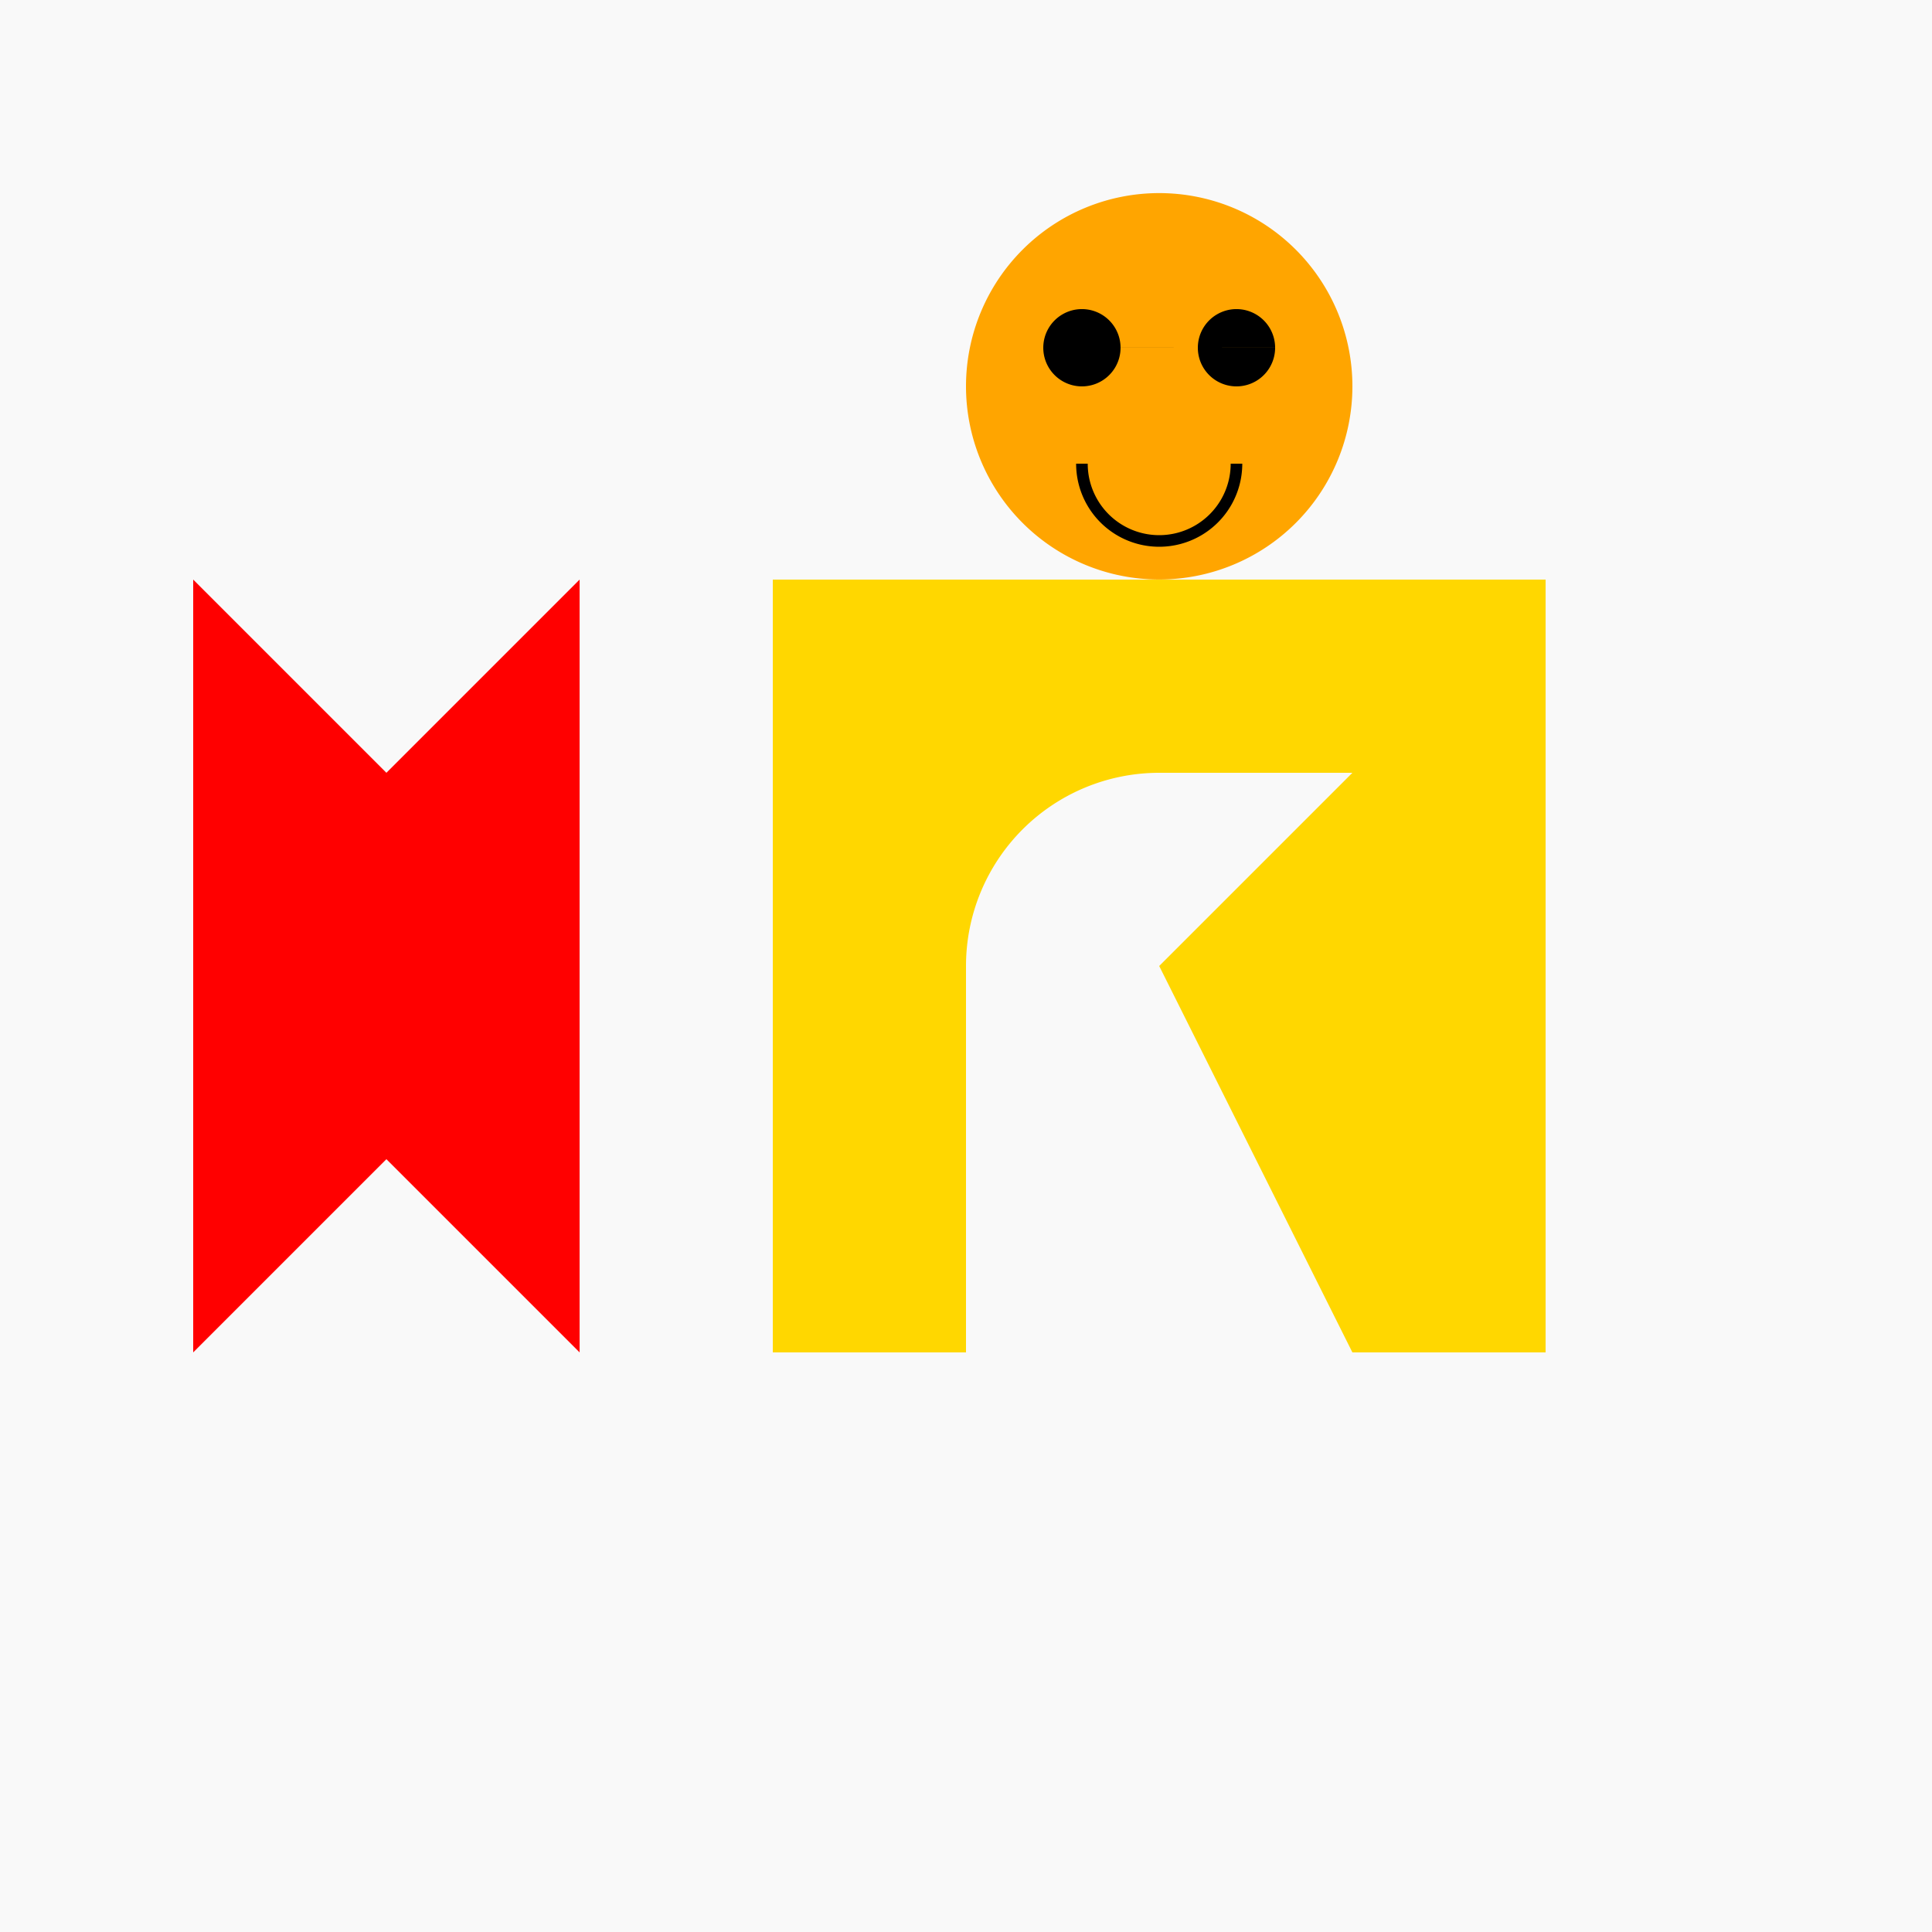 <!--

Generated by DrawGPT.
Free, open source, AI generated images in SVG, PNG, and HTML Canvas format.
https://drawgpt.ai

Created: 2024-02-11T04:36:22.692Z
Link: https://drawgpt.ai/prompt/162665/

-->
<svg xmlns="http://www.w3.org/2000/svg" xmlns:xlink="http://www.w3.org/1999/xlink" width="500" height="500"><defs/><g><rect fill="#f9f9f9" stroke="none" x="0" y="0" width="512" height="512"/><path fill="#FF0000" stroke="none" paint-order="stroke fill markers" d=" M 50 150 L 50 350 L 100 300 L 150 350 L 150 150 L 100 200 Z"/><path fill="#FFD700" stroke="none" paint-order="stroke fill markers" d=" M 200 150 L 200 350 L 250 350 L 250 250 L 250 250 L 250 250 A 50 50 0 0 1 300 200 L 350 200 L 300 250 L 350 350 L 400 350 L 400 150 Z"/><path fill="#FFA500" stroke="none" paint-order="stroke fill markers" d=" M 350 100 A 50 50 0 1 1 350 99.95"/><path fill="#000" stroke="none" paint-order="stroke fill markers" d=" M 290 90 A 10 10 0 1 1 290 89.99 L 330 90 A 10 10 0 1 1 330 89.99"/><path fill="none" stroke="#000" paint-order="fill stroke markers" d=" M 320 120 A 20 20 0 0 1 280 120" stroke-miterlimit="10" stroke-width="3" stroke-dasharray=""/></g></svg>